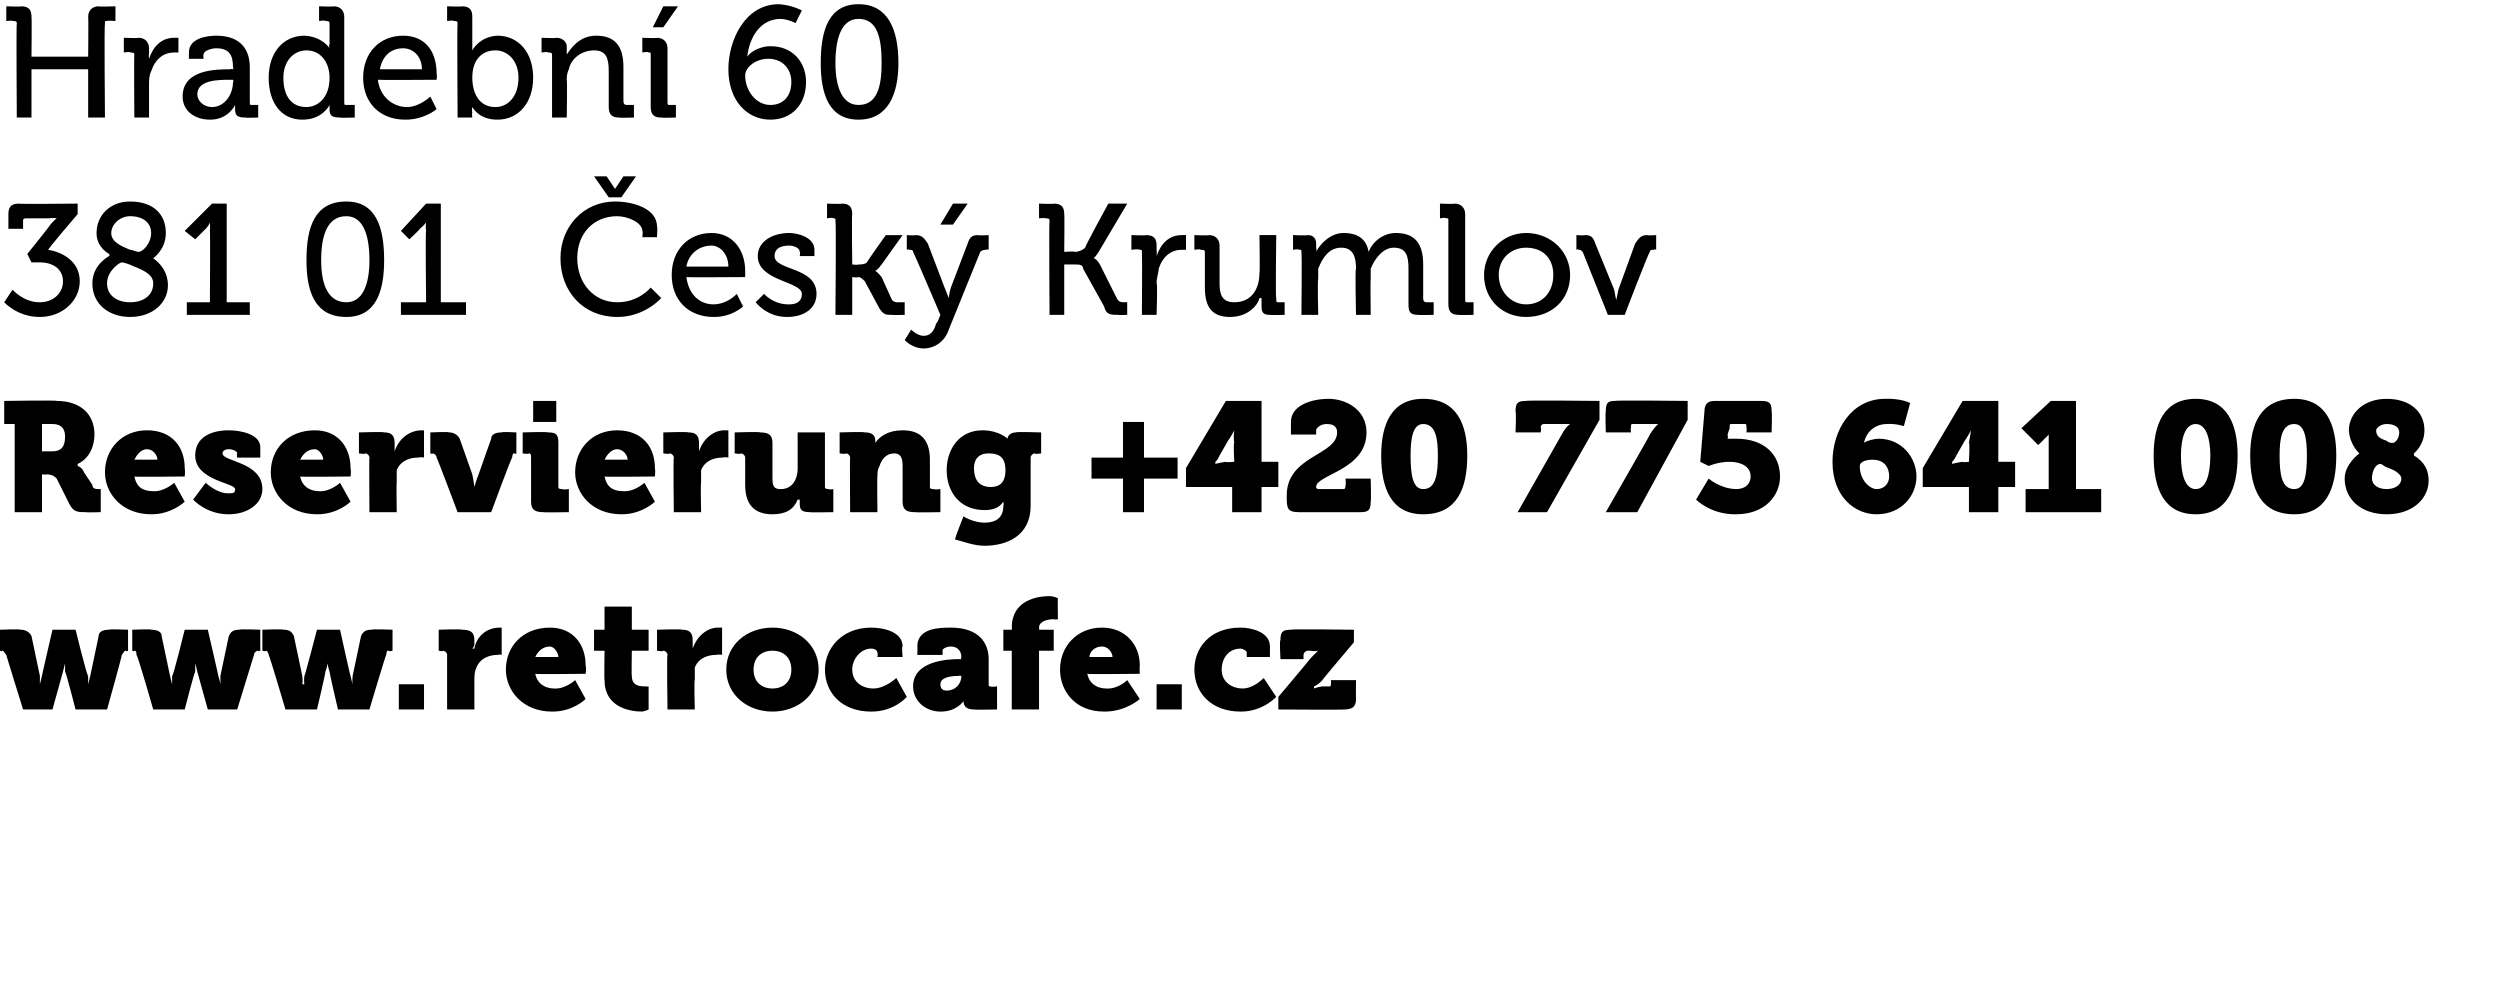 <?xml version="1.0" standalone="no"?><!DOCTYPE svg PUBLIC "-//W3C//DTD SVG 1.1//EN" "http://www.w3.org/Graphics/SVG/1.1/DTD/svg11.dtd"><svg xmlns="http://www.w3.org/2000/svg" xmlns:xlink="http://www.w3.org/1999/xlink" version="1.1" width="119.1px" height="46.9px" viewBox="0 0 119.1 46.9"><desc>Hradebn 60 381 01 esk Krumlov Reservierung +420 775 641 008</desc><defs/><g id="Polygon225662"><path d="m.7 20.2h-.5v-1.1s2.52-.04 2.5 0c1.1 0 1.8.6 1.8 1.6c-.02 1.12-.8 1.4-.8 1.4v.1s.21.05.3.3l.4.6c0 .2.2.2.3.2h.1v1.1s-.71.02-.7 0c-.4 0-.6 0-.8-.4l-.6-1.2c-.1-.1-.2-.2-.5-.2c.02.02-.2 0-.2 0v1.8H.7v-4.2zm1.8 1.3c.4 0 .6-.2.6-.7c0-.4-.2-.6-.6-.6h-.5v1.3h.5zm4.5-1c1.2 0 1.8.8 1.8 1.8c.03.17 0 .4 0 .4c0 0-2.44.03-2.4 0c.1.5.4.7.9.7c.51.04 1-.4 1-.4l.5.9s-.62.61-1.6.6c-1.4 0-2.2-1-2.2-2c0-1.1.8-2 2-2zm.5 1.4c0-.2-.2-.5-.5-.5c-.3 0-.5.3-.6.5h1.1zM9.8 23s.55.53 1.1.5c.2 0 .3 0 .3-.2c0-.3-1.9-.4-1.9-1.6c0-.9.8-1.2 1.6-1.2c.6 0 1.5.2 1.5.8v.5h-1.1s-.03-.18 0-.2c0-.1-.2-.2-.4-.2c-.2 0-.3.1-.3.2c0 .4 1.9.4 1.9 1.7c0 .7-.7 1.2-1.6 1.2c-1.07.01-1.7-.7-1.7-.7l.6-.8zm5.2-2.5c1.1 0 1.7.8 1.7 1.8c.04.17 0 .4 0 .4c0 0-2.43.03-2.4 0c.1.5.5.7.9.7c.53.04 1-.4 1-.4l.5.9s-.61.61-1.6.6c-1.4 0-2.2-1-2.2-2c0-1.1.8-2 2.1-2zm.4 1.4c0-.2-.2-.5-.4-.5c-.4 0-.6.3-.7.5h1.1zm2.2-.1c0-.1-.1-.2-.2-.2c.02.05-.3 0-.3 0v-1s1.18-.04 1.2 0c.3 0 .5.1.5.5v.4c.2-.6.7-1 1.3-1h.1v1.3s-.1-.04-.3 0c-.3 0-.8.1-1 .6v.6c-.02-.04 0 1.4 0 1.4h-1.3s-.02-2.59 0-2.6zm3.2 0c0-.1-.1-.2-.2-.2c.04.05-.1 0-.1 0v-1s.87-.04.9 0c.2 0 .4.1.5.3l.6 1.7c.06.27.1.6.1.6c0 0 .09-.33.2-.6l.6-1.7c0-.2.2-.3.5-.3c-.01-.04.7 0 .7 0v1s-.05.05-.1 0s-.1.1-.1.2c-.03-.03-1 2.6-1 2.6h-1.6s-.99-2.63-1-2.6zm4.6-2.7h1.1v1h-1.1v-1zm-.1 2.7c0-.1 0-.2-.1-.2c-.03.05-.3 0-.3 0v-1s1.18-.04 1.2 0c.4 0 .5.1.5.5v2.1c0 .1.1.1.2.1c0 .04.3 0 .3 0v1.1s-1.22.02-1.2 0c-.4 0-.6-.1-.6-.5v-2.1zm4.1-1.3c1.2 0 1.8.8 1.8 1.8c.03.17 0 .4 0 .4c0 0-2.44.03-2.4 0c.1.5.4.7.9.7c.52.04 1-.4 1-.4l.5.9s-.62.61-1.6.6c-1.4 0-2.2-1-2.2-2c0-1.1.8-2 2-2zm.5 1.4c0-.2-.2-.5-.5-.5c-.3 0-.5.3-.6.5h1.1zm2.2-.1c0-.1-.1-.2-.2-.2c.01.05-.3 0-.3 0v-1s1.17-.04 1.2 0c.3 0 .5.1.5.5v.4c.2-.6.7-1 1.2-1h.2v1.3s-.11-.04-.3 0c-.3 0-.8.1-1 .6v.6c-.03-.04 0 1.4 0 1.4h-1.3s-.03-2.59 0-2.6zm3.4 0c0-.1-.1-.2-.2-.2c.01.05-.3 0-.3 0v-1s1.22-.04 1.2 0c.4 0 .6.1.6.5v1.7c0 .4.1.5.4.5c.5 0 .8-.4.8-1v-1.7h1.3v2.6c0 .1.1.1.2.1c-.04.04.2 0 .2 0v1.1s-1.1.02-1.1 0c-.4 0-.5-.1-.5-.4v-.2h-.1c-.2.5-.6.7-1.2.7c-.7 0-1.3-.3-1.3-1.4v-1.3zm5 0c0-.1-.1-.2-.2-.2c.02.05-.3 0-.3 0v-1s1.19-.04 1.2 0c.3 0 .5.1.5.4v.1c.2-.3.6-.6 1.3-.6c.7 0 1.3.3 1.3 1.4v1.3c0 .1.1.1.2.1c.01.04.3 0 .3 0v1.1s-1.2.02-1.2 0c-.4 0-.6-.1-.6-.5v-1.7c0-.4-.1-.6-.4-.6c-.4 0-.6.3-.7.6c-.1.2-.1.3-.1.5c-.02.02 0 1.7 0 1.7h-1.3s-.02-2.59 0-2.6zm6.3-1.3c.8 0 1.2.4 1.2.4c-.04.02 0 0 0 0c0 0-.02 0 0 0c0-.1.1-.3.4-.3c-.01-.04 1.2 0 1.2 0v1s-.31.05-.3 0c-.1 0-.2.1-.2.2v2.3c0 1.4-1.1 1.9-2.2 1.9c-.5 0-1-.2-1.4-.3c-.02-.05.4-1.1.4-1.1c0 0 .43.29 1 .3c.5 0 .9-.2.9-.8c.03-.06 0-.2 0-.2c0 0 .02.04 0 0c-.2.3-.5.4-.9.4c-1.2 0-1.8-.9-1.8-1.9c0-1 .6-1.9 1.7-1.9zm1.1 1.9c0-.7-.4-.8-.8-.8c-.5 0-.7.3-.7.7c0 .5.2.9.8.9c.3 0 .7-.1.7-.8zm4.1-.6h1.5v-1.7h1v1.7h1.6v1h-1.6v1.6h-1v-1.6H52v-1zm4.5.5l1.9-3.2h1.7v2.9h.8v1.2h-.8v1.2h-1.4v-1.2h-2.2v-.9zm2.3-1.2c-.05-.29 0-.6 0-.6c0 0-.15.3-.3.5l-.4.7c-.08.21-.2.3-.2.3v.1s.21-.06.5-.1c-.02.04.4 0 .4 0c0 0-.05-.9 0-.9zm4.9-.5c0-.3-.2-.4-.5-.4c-.3 0-.5.2-.5.3v.2h-1.2v-.6c0-.8 1-1.1 1.8-1.1c.8 0 1.8.5 1.8 1.6c0 1.8-2.4 2-2.4 2.6c0 .1.1.1.2.1h1.1c.1 0 .1-.1.1-.2c.03.04 0-.3 0-.3h1.2s.03 1.08 0 1.1c0 .4-.1.5-.5.5h-2.9c-.6 0-.6-.2-.6-.8c0-1.9 2.4-1.9 2.4-3zm2.1 1.1c0-1.5.5-2.7 2-2.7c1.6 0 2.1 1.2 2.1 2.7c0 1.6-.5 2.8-2.1 2.8c-1.5 0-2-1.2-2-2.8zm2.7 0c0-.8-.1-1.5-.7-1.5c-.5 0-.6.7-.6 1.5c0 .9.1 1.6.6 1.6c.6 0 .7-.7.7-1.6zm5.9-1c.21-.39.4-.5.4-.5h-1.2c-.1 0-.2 0-.2.2c.04-.05 0 .2 0 .2h-1.2s.04-.99 0-1c0-.4.1-.5.5-.5c.02-.04 3.5 0 3.5 0v.9l-2.5 4.4h-1.4l2.1-3.7zm4.2 0c.24-.39.4-.5.4-.5h-1.2c-.1 0-.1 0-.1.2c-.03-.05 0 .2 0 .2h-1.2s-.03-.99 0-1c0-.4.1-.5.4-.5c.05-.04 3.5 0 3.5 0v.9L78 24.4h-1.5s2.14-3.73 2.1-3.7zm2.8 2.1s.55.48 1.3.5c.5 0 .7-.3.7-.6c0-.5-.5-.7-1-.7c-.55 0-1 .2-1 .2L81 22l.2-2.4c0-.4.2-.5.5-.5h2.2c.4 0 .5.1.5.5c.03.01 0 1 0 1h-1.2s.03-.25 0-.2c0-.2 0-.2-.1-.2h-.6c-.1 0-.1 0-.1.2l-.1.3c.04.13 0 .2 0 .2h.4c1.4 0 2.1.8 2.1 1.8c0 .9-.7 1.8-2.1 1.8c-1.2.02-1.9-.7-1.9-.7l.6-1zm5.9-.8c0-1.5.9-3 2.5-3c.78-.03 1.2.2 1.2.2l-.3 1.1s-.39-.13-.8-.1c-.6 0-1 .4-1.1.9c.1-.1.5-.2.7-.2c1.1 0 1.8.9 1.8 1.8c0 .9-.7 1.8-1.9 1.8c-1 0-2.1-.8-2.1-2.5zm2.1 1.3c.4 0 .6-.3.6-.6c0-.4-.2-.8-.8-.8c-.3 0-.6.1-.6.3c0 .7.5 1.1.8 1.1zm2.2-1l1.9-3.2h1.7v2.9h.8v1.2h-.8v1.2h-1.4v-1.2h-2.2v-.9zm2.2-1.2l.1-.6s-.16.3-.3.5l-.4.7c-.09.21-.2.3-.2.3v.1s.2-.06.5-.1c-.03.04.3 0 .3 0c0 0 .05-.9 0-.9zm2.7 2.2h1.1v-2.6s-.08.1-.2.2c-.02.04-.3.3-.3.3l-.8-.8l1.4-1.3h1.2v4.2h1.2v1.1h-3.6v-1.1zm6.1-1.6c0-1.5.5-2.7 2-2.7c1.5 0 2 1.2 2 2.7c0 1.6-.5 2.8-2 2.8c-1.5 0-2-1.2-2-2.8zm2.7 0c0-.8-.2-1.5-.7-1.5c-.5 0-.7.7-.7 1.5c0 .9.2 1.6.7 1.6c.5 0 .7-.7.7-1.6zm1.9 0c0-1.5.5-2.7 2.1-2.7c1.5 0 2 1.2 2 2.7c0 1.6-.5 2.8-2 2.8c-1.6 0-2.1-1.2-2.1-2.8zm2.7 0c0-.8-.1-1.5-.6-1.5c-.6 0-.7.7-.7 1.5c0 .9.1 1.6.7 1.6c.5 0 .6-.7.6-1.6zm2.5-.1c.02-.03 0 0 0 0c0 0-.46-.4-.5-1.1c0-.8.7-1.5 1.8-1.5c1.1 0 1.8.6 1.8 1.5c0 .7-.5 1.1-.5 1.1v.1c.5.3.7.7.7 1.2c0 .8-.7 1.6-2 1.6c-1.2 0-2-.7-2-1.7c0-.7.7-1.2.7-1.2zm1.6-.5c.1 0 .3-.2.3-.5c0-.3-.3-.4-.6-.4c-.3 0-.5.2-.5.3c0 .3.2.4.5.5c.1.1.2.1.3.1zm-.3 2.2c.4 0 .7-.2.7-.5c0-.2-.3-.4-.6-.5c-.3-.1-.3-.2-.4-.2c-.2 0-.4.3-.4.7c0 .3.3.5.7.5z" stroke="none" fill="#000"/><a xlink:href="http://www.retrocafe.cz" xlink:show="new" xlink:title="www.retrocafe.cz"><rect style="fill:transparent;" x="-1" y="27" width="66" height="6"/></a></g><g id="Polygon225661"><path d="m.6 13.8s.52.61 1.3.6c.6 0 1.1-.4 1.1-1c0-.6-.5-.9-1.1-.9h-.4l-.2-.4s1.12-1.39 1.1-1.4c.18-.21.3-.3.3-.3c0 0-.13-.03-.4 0h-1c-.1 0-.2 0-.2.1v.4h-.7v-.7c0-.3.1-.5.5-.5c-.04.03 2.8 0 2.8 0v.5s-1.44 1.68-1.4 1.7c.6.1 1.5.5 1.5 1.5c0 .9-.8 1.7-1.9 1.7c-1.06.01-1.7-.7-1.7-.7l.4-.6zm4.6-1.6c.04-.05 0-.1 0-.1c0 0-.61-.31-.6-1c0-.8.6-1.5 1.6-1.5c1.1 0 1.7.6 1.7 1.5c0 .8-.6 1.2-.6 1.2c.4.3.7.7.7 1.3c0 .8-.7 1.5-1.8 1.5c-1 0-1.8-.6-1.8-1.6c0-.9.8-1.3.8-1.3zm1.4-.2c.2 0 .6-.4.6-.9c0-.5-.4-.8-1-.8c-.5 0-.9.4-.9.8c0 .4.4.6.9.8c.1 0 .3.1.4.1zm-.4 2.4c.6 0 1.1-.3 1.1-.9c0-.4-.4-.6-.9-.8c-.2-.1-.5-.2-.6-.2c-.1 0-.7.4-.7 1c0 .6.5.9 1.1.9zm2.7 0h1.1s.02-3.44 0-3.4c.02-.2 0-.4 0-.4c0 0-.05.15-.2.3l-.5.5l-.5-.4l1.3-1.3h.7v4.7h1.1v.6h-3v-.6zm5.7-2c0-1.6.4-2.8 1.9-2.8c1.4 0 1.8 1.2 1.8 2.8c0 1.5-.4 2.7-1.8 2.7c-1.5 0-1.9-1.2-1.9-2.7zm3 0c0-1.2-.3-2.1-1.1-2.1c-.9 0-1.2.9-1.2 2.1c0 1.1.3 2 1.2 2c.8 0 1.1-.9 1.1-2zm1.5 2h1.2s-.04-3.44 0-3.4c-.04-.2 0-.4 0-.4c0 0-.11.15-.3.3c0 .04-.5.5-.5.5l-.4-.4l1.2-1.3h.7v4.7h1.2v.6h-3.1v-.6zm10.2-4.8c.8 0 2 .3 2 1.2c.03-.01 0 .5 0 .5h-.7s.04-.3 0-.3c0-.4-.7-.7-1.2-.7c-1.1 0-1.9.8-1.9 2c0 1.2.8 2.1 1.9 2.1c1.03.01 1.6-.7 1.6-.7l.5.5s-.79.91-2.1.9c-1.6 0-2.7-1.2-2.7-2.8c0-1.5 1.1-2.7 2.6-2.7zm-1-1.2h.6l.4.6l.4-.6h.6l-.7 1h-.6l-.7-1zm5.6 2.7c1 0 1.6.8 1.6 1.8v.3s-2.79.02-2.8 0c.1.8.6 1.3 1.3 1.3c.67-.01 1.1-.5 1.1-.5l.3.6s-.53.51-1.4.5c-1.2 0-2-.8-2-2c0-1.2.8-2 1.9-2zm.8 1.6c0-.6-.4-1-.8-1c-.6 0-1.1.4-1.2 1h2zm1.7 1.3s.45.52 1.2.5c.3 0 .6-.1.6-.5c0-.6-2.1-.6-2.1-1.8c0-.7.7-1.1 1.5-1.1c.4 0 1.2.2 1.2.8v.3h-.7s.04-.15 0-.2c0-.2-.3-.3-.5-.3c-.5 0-.7.2-.7.5c0 .7 2 .5 2 1.8c0 .7-.6 1.1-1.4 1.1c-.97.01-1.5-.7-1.5-.7l.4-.4zm3.4-3.5c0-.1 0-.1-.1-.1c-.03-.05-.3 0-.3 0v-.7s.69.03.7 0c.3 0 .5.1.5.5c-.03-.04 0 2.4 0 2.4c0 0 .3.03.3 0c.1 0 .3 0 .4-.1c0-.04.9-1.3.9-1.3h.8l-1 1.4c-.19.27-.3.3-.3.3c0 0 .13.08.3.3l.5 1.1c.1.1.2.1.3.1h.3v.6s-.55.02-.6 0c-.3 0-.4 0-.6-.3l-.7-1.3c-.1-.1-.2-.2-.3-.2c-.05.04-.3 0-.3 0v1.8h-.8s.04-4.48 0-4.5zM44 16c.3 0 .5-.2.6-.6c.05.02.2-.4.2-.4c0 0-1.28-3-1.3-3c0-.1-.1-.1-.2-.1c-.02-.05-.1 0-.1 0v-.7s.42.03.4 0c.3 0 .4.1.6.4l.8 2.1l.2.5s.02-.25.1-.5l.8-2.1c.1-.3.2-.4.5-.4c.04.03.5 0 .5 0v.7s-.12-.05-.1 0c-.1 0-.2 0-.3.1l-1.5 3.7c-.2.6-.7.9-1.2.9c-.55 0-.9-.4-.9-.4c0 0 .32-.5.3-.5c0 0 .3.3.6.3zm1.4-6.3h.7l-.7 1h-.6l.6-1zm4.6.8c0-.1-.1-.1-.2-.1c.01-.03-.3 0-.3 0v-.7s.74.03.7 0c.4 0 .5.2.5.5c.02.01 0 1.8 0 1.8c0 0 .52-.04.5 0c.2 0 .4-.1.5-.2c-.04-.02 1.1-2.1 1.1-2.1h.9l-1.3 2.2c-.16.29-.3.4-.3.4c0 0 .14.02.3.3l.8 1.6c.1.2.2.2.4.2c-.04-.02.1 0 .1 0v.6s-.41.02-.4 0c-.4 0-.6 0-.7-.4l-1-1.8c0-.2-.2-.2-.4-.2h-.5v2.4h-.7s-.03-4.46 0-4.5zm4.4 1.5c0-.1 0-.1-.1-.1c-.05-.05-.4 0-.4 0v-.7s.74.03.7 0c.4 0 .5.2.5.5v.2c.02.16 0 .3 0 .3c0 0 .02-.03 0 0c.2-.6.6-1 1.2-1h.2v.7h-.2c-.5 0-.9.3-1.1.9c0 .2-.1.4-.1.7c.05-.03 0 1.5 0 1.5h-.7s.02-2.98 0-3zm3 0c0-.1-.1-.1-.2-.1c-.01-.05-.3 0-.3 0v-.7s.7.03.7 0c.3 0 .5.2.5.5v1.8c0 .5.1.9.7.9c.8 0 1.2-.6 1.2-1.4c.03.01 0-1.8 0-1.8h.8s-.04 3.04 0 3c0 .2 0 .2.1.2h.3v.6s-.67.02-.7 0c-.3 0-.4-.1-.4-.4v-.4h-.1c-.1.4-.6.9-1.4.9c-.8 0-1.2-.4-1.2-1.4V12zm4.6 0c0-.1 0-.1-.1-.1c-.03-.05-.3 0-.3 0v-.7s.66.03.7 0c.3 0 .4.2.4.4v.2c.04.11 0 .2 0 .2c0 0 .04.01 0 0c.2-.4.7-.9 1.3-.9c.7 0 1.1.3 1.2.9c.2-.5.7-.9 1.3-.9c.9 0 1.3.5 1.3 1.5v1.6c0 .2.1.2.2.2h.3v.6s-.75.02-.7 0c-.4 0-.5-.1-.5-.5v-1.7c0-.6-.1-1-.7-1c-.5 0-.9.5-1.1 1v.5c-.02-.01 0 1.7 0 1.7h-.7s-.05-2.25 0-2.2c0-.5-.1-1-.7-1c-.6 0-.9.5-1.1 1v.5c-.04-.01 0 1.7 0 1.7h-.8s.03-2.98 0-3zm7-1.5c0-.1 0-.1-.1-.1c-.02-.05-.3 0-.3 0v-.7s.69.03.7 0c.3 0 .5.2.5.5v4c0 .2 0 .2.1.2h.3v.6s-.68.02-.7 0c-.3 0-.5-.1-.5-.5v-4zm3.7.6c1.2 0 2.1.9 2.1 2c0 1.2-.9 2-2.1 2c-1.1 0-2-.8-2-2c0-1.1.9-2 2-2zm0 3.4c.8 0 1.3-.6 1.3-1.4c0-.8-.5-1.3-1.3-1.3c-.7 0-1.3.5-1.3 1.3c0 .8.6 1.4 1.3 1.4zm2.7-2.5c-.1-.1-.1-.1-.2-.1c-.04-.05-.1 0-.1 0v-.7s.36.03.4 0c.3 0 .4.1.5.4l.9 2.2c.03.21.1.5.1.5l.1-.5l.8-2.2c.2-.3.3-.4.6-.4c.02.03.4 0 .4 0v.7s-.1-.05-.1 0c-.1 0-.2 0-.2.1c-.05 0-1.2 3-1.2 3h-.8l-1.2-3z" stroke="none" fill="#000"/></g><g id="Polygon225660"><path d="m.8 1.1C.8 1 .7 1 .6 1C.61.97.3 1 .3 1v-.7s.74.03.7 0c.4 0 .5.2.5.5c.02.01 0 1.9 0 1.9h2.7S4.22.81 4.2.8c0-.3.2-.5.5-.5c-.01.03.8 0 .8 0v.7s-.37-.03-.4 0C5 1 5 1 5 1.1c-.04.04 0 4.5 0 4.5h-.8V3.3H1.5v2.3h-.7S.77 1.14.8 1.1zm5.6 1.5c0-.1-.1-.1-.2-.1c.01-.05-.3 0-.3 0v-.7s.69.03.7 0c.3 0 .5.2.5.5v.2c-.02.16 0 .3 0 .3c0 0-.02-.03 0 0c.2-.6.6-1 1.2-1h.2v.7h-.2c-.5 0-.9.3-1.1.9c-.1.2-.1.4-.1.7v1.5h-.7s-.02-2.98 0-3zm4.6.7c-.03-.04.1 0 .1 0c0 0 .04-.07 0-.1c0-.6-.2-.9-.8-.9c-.2 0-.6.1-.6.3c-.03.01 0 .2 0 .2h-.7v-.3c0-.7.9-.8 1.3-.8c1.2 0 1.6.7 1.6 1.5v1.6c0 .2 0 .2.1.2h.3v.6s-.65.02-.6 0c-.4 0-.5-.1-.5-.4v-.2c0-.03 0 0 0 0c0 0-.32.71-1.2.7c-.7 0-1.3-.4-1.3-1.1c0-1.3 1.6-1.3 2.3-1.3zm-.9 1.8c.6 0 1-.6 1-1.2c.05.02 0-.1 0-.1h-.1c-.6 0-1.6 0-1.6.7c0 .3.3.6.7.6zm4.4-3.4c.86.04 1.2.6 1.2.6c0 0-.05-.09 0-.2v-1c0-.1-.1-.1-.2-.1c-.01-.05-.3 0-.3 0v-.7s.7.03.7 0c.3 0 .5.2.5.5v4c0 .2 0 .2.1.2h.4v.6s-.75.02-.7 0c-.4 0-.5-.1-.5-.4v-.2c0 .03 0 0 0 0c0 0-.33.71-1.3.7c-1 0-1.6-.8-1.6-2c0-1.2.7-2 1.7-2zm1.2 2c0-.7-.4-1.3-1.1-1.3c-.6 0-1.1.5-1.1 1.3c0 .9.4 1.4 1.1 1.4c.5 0 1.1-.4 1.1-1.4zm3.5-2c1.1 0 1.6.8 1.6 1.8c.03.11 0 .3 0 .3c0 0-2.76.02-2.8 0c.1.8.7 1.3 1.4 1.3c.6-.01 1.1-.5 1.1-.5l.3.6s-.59.51-1.5.5c-1.2 0-2-.8-2-2c0-1.2.8-2 1.9-2zm.9 1.6c0-.6-.4-1-.9-1c-.6 0-1 .4-1.1 1h2zm1.7-2.2c0-.1-.1-.1-.2-.1c.01-.05-.3 0-.3 0v-.7s.72.03.7 0c.4 0 .5.2.5.5v1.6s.33-.66 1.2-.7c1 0 1.7.8 1.7 2c0 1.2-.7 2-1.7 2c-.89.01-1.2-.6-1.2-.6c0 0-.03.1 0 .3c-.03-.04 0 .2 0 .2h-.7s-.03-4.48 0-4.5zm1.8 4c.6 0 1.1-.5 1.1-1.4c0-.8-.5-1.3-1.1-1.3c-.6 0-1.1.4-1.1 1.3c0 .7.3 1.4 1.1 1.4zm2.7-2.5c0-.1-.1-.1-.2-.1c.04-.05-.3 0-.3 0v-.7s.73.03.7 0c.3 0 .5.2.5.4v.4s.01.01 0 0c.2-.3.6-.9 1.4-.9c.9 0 1.3.5 1.3 1.5v1.6c0 .2.1.2.2.2h.3v.6s-.71.02-.7 0c-.3 0-.5-.1-.5-.5V3.4c0-.6-.1-1-.7-1c-.6 0-1.1.4-1.2.9c-.1.2-.1.4-.1.5c.03.05 0 1.8 0 1.8h-.7v-3zm4.7 0c0-.1 0-.1-.1-.1c-.03-.05-.3 0-.3 0v-.7s.68.03.7 0c.3 0 .5.2.5.5v2.5c0 .2 0 .2.1.2h.3v.6s-.68.02-.7 0c-.3 0-.5-.1-.5-.5V2.6zm.6-2.3h.7l-.7 1h-.5l.5-1zm3.1 3c0-1.4.8-3.1 2.4-3.1c.65.04 1.1.3 1.1.3l-.3.6s-.33-.18-.7-.2c-1 0-1.5.9-1.6 1.8c.2-.3.7-.5 1.1-.5c1.1 0 1.7.8 1.7 1.7c0 1.1-.7 1.8-1.7 1.8c-1.1 0-2-.9-2-2.4zm2 1.7c.6 0 1-.4 1-1.1c0-.6-.4-1.1-1.1-1.1c-.6 0-1.1.4-1.1.8c0 .7.5 1.4 1.2 1.4zm2.4-2c0-1.6.4-2.8 1.8-2.8c1.4 0 1.9 1.2 1.9 2.8c0 1.5-.5 2.7-1.9 2.7c-1.4 0-1.8-1.2-1.8-2.7zM42 3c0-1.2-.2-2.1-1.1-2.1c-.8 0-1.1.9-1.1 2.1c0 1.1.3 2 1.1 2c.9 0 1.1-.9 1.1-2z" stroke="none" fill="#000"/></g><g id="Polygon225663"><path d="m.3 31.2c-.1-.1-.1-.2-.2-.2c.01.05-.1 0-.1 0v-1s.96-.04 1 0c.2 0 .4.1.5.3l.4 1.9v.4l.1-.4c-.02.04.5-2.2.5-2.2h1.1s.55 2.24.6 2.2v.4l.1-.4l.4-1.9c0-.2.2-.3.5-.3c-.04-.04.9 0 .9 0v1s-.09.05-.1 0c-.1 0-.1.1-.2.2c.04-.03-.7 2.6-.7 2.6H3.6s-.45-1.76-.5-1.8v-.4L3 32l-.5 1.8H1.1s-.82-2.63-.8-2.6zm6.2 0c0-.1 0-.2-.1-.2c-.02.05-.1 0-.1 0v-1s.93-.04.9 0c.3 0 .5.1.5.3l.4 1.9l.1.4v-.4c.05.04.6-2.2.6-2.2h1.1s.52 2.24.5 2.2c.08.25.1.4.1.4v-.4l.4-1.9c.1-.2.2-.3.5-.3c.03-.04 1 0 1 0v1s-.12.05-.1 0c-.1 0-.2.1-.2.2l-.8 2.6H9.9L9.4 32c-.03-.17-.1-.4-.1-.4v.4c-.05.04-.5 1.8-.5 1.8H7.3s-.75-2.63-.8-2.6zm6.3 0c0-.1-.1-.2-.1-.2c-.05.05-.2 0-.2 0v-1s1-.04 1 0c.3 0 .4.1.5.3l.4 1.9c.04.25 0 .4 0 .4h.1s-.03-.15 0-.4c.02.04.6-2.2.6-2.2h1.1s.49 2.24.5 2.2c.05.25.1.4.1.4c0 0-.03-.15 0-.4l.4-1.9c.1-.2.2-.3.5-.3c0-.04 1 0 1 0v1s-.15.05-.2 0s-.1.1-.1.2c-.02-.03-.8 2.6-.8 2.6h-1.5s-.41-1.76-.4-1.8c-.06-.17-.1-.4-.1-.4c0 0-.02.23-.1.4c.02.04-.4 1.8-.4 1.8h-1.5s-.78-2.63-.8-2.6zm6.2 1.4h1.2v1.2H19v-1.2zm2.3-1.4c0-.1-.1-.2-.2-.2c.04.05-.2 0-.2 0v-1s1.1-.04 1.1 0c.4 0 .6.1.6.5v.2c0 .1-.1.2-.1.2h.1c.1-.6.6-1 1.2-1h.1v1.3s-.07-.04-.2 0c-.3 0-.8.1-1 .6c-.1.2-.1.4-.1.6v1.4h-1.3v-2.6zm4.9-1.3c1.1 0 1.7.8 1.7 1.8c.04.17 0 .4 0 .4c0 0-2.42.03-2.4 0c.1.5.5.7.9.7c.53.04 1-.4 1-.4l.5.9s-.6.61-1.6.6c-1.4 0-2.2-1-2.2-2c0-1.1.8-2 2.1-2zm.4 1.4c0-.2-.2-.5-.4-.5c-.4 0-.6.3-.7.5h1.1zm2.2-.3h-.5v-1h.5v-1.1h1.3v1.1h.8v1h-.8s-.02 1.23 0 1.2c0 .5.4.5.7.5c.08.02.1 0 .1 0v1.1s-.1.06-.3.1c-.6 0-1.8-.2-1.8-1.5c-.02 0 0-1.4 0-1.4zm3 .2c0-.1-.1-.2-.2-.2c0 .05-.3 0-.3 0v-1s1.16-.04 1.2 0c.3 0 .5.1.5.5v.4c.2-.6.7-1 1.2-1h.2v1.3s-.12-.04-.3 0c-.3 0-.8.1-1 .6v.6c-.04-.04 0 1.4 0 1.4h-1.3s-.04-2.59 0-2.6zm5-1.3c1.2 0 2.2.8 2.2 2c0 1.2-1 2-2.2 2c-1.2 0-2.2-.8-2.2-2c0-1.2 1-2 2.2-2zm0 2.9c.5 0 .9-.3.9-.9c0-.6-.4-.9-.9-.9c-.5 0-.9.3-.9.9c0 .6.4.9.9.9zm4.7-2.9c.6 0 1.5.2 1.5.9c-.05-.02 0 .5 0 .5h-1.2s.03-.19 0-.2c0-.1-.1-.2-.3-.2c-.5 0-.9.5-.9 1c0 .6.5.9 1 .9c.58 0 1.1-.5 1.1-.5l.5.9s-.6.71-1.7.7c-1.4 0-2.2-.9-2.2-2c0-1 .8-2 2.2-2zm4.2 1.5h.1s-.04-.05 0-.1c0-.3-.2-.5-.5-.5c-.2 0-.4.1-.4.2c.02.03 0 .2 0 .2h-1.2s.02-.42 0-.4c0-.9 1.1-.9 1.6-.9c1.3 0 1.8.7 1.8 1.5v1.2c0 .1 0 .1.1.1c.02.04.3 0 .3 0v1.1s-1.12.02-1.1 0c-.4 0-.5-.2-.5-.4c-.03-.01 0 0 0 0c0 0-.32.51-1.1.5c-.7 0-1.3-.5-1.3-1.2c0-1.2 1.6-1.3 2.2-1.3zm-.6 1.5c.4 0 .7-.3.7-.7c-.03.04 0 0 0 0c0 0-.15-.02-.1 0c-.5 0-.9.1-.9.4c0 .2.1.3.3.3zm3.1-1.9h-.4v-1h.4s.02-.13 0-.1c0-1.3 1.2-1.5 1.8-1.5c.2 0 .4.1.4.1c-.02-.04 0 1 0 1c0 0-.11.03-.2 0c-.3 0-.7.1-.7.4c.02.01 0 .1 0 .1h.7v1h-.7v2.8h-1.3V31zm4.3-1.1c1.1 0 1.8.8 1.8 1.8c-.02.17 0 .4 0 .4c0 0-2.48.03-2.5 0c.1.5.5.7.9.7c.57.04 1-.4 1-.4l.6.9s-.66.61-1.7.6c-1.4 0-2.1-1-2.1-2c0-1.1.8-2 2-2zm.5 1.4c0-.2-.2-.5-.5-.5c-.4 0-.6.3-.6.5h1.1zm2.1 1.3h1.2v1.2h-1.2v-1.2zm4-2.7c.5 0 1.4.2 1.4.9v.5h-1.1s-.02-.19 0-.2c0-.1-.2-.2-.3-.2c-.6 0-.9.5-.9 1c0 .6.5.9 1 .9c.54 0 1-.5 1-.5l.6.9s-.64.71-1.7.7c-1.4 0-2.2-.9-2.2-2c0-1 .7-2 2.2-2zm1.8 3.3s1.52-1.8 1.5-1.8c.22-.24.4-.4.4-.4c0 0-.14.05-.4 0h-.1c-.1 0-.2.1-.2.2v.2H61s-.05-.89 0-.9c0-.4.1-.5.5-.5c0-.04 3 0 3 0v.6s-1.52 1.79-1.5 1.8c-.21.23-.4.3-.4.3v.1s.13-.06.4-.1h.3c.1 0 .1 0 .1-.1c.03-.03 0-.2 0-.2h1.2s-.01.88 0 .9c0 .4-.2.5-.6.5c.04.02-3.1 0-3.1 0v-.6z" stroke="none" fill="#000"/></g></svg>